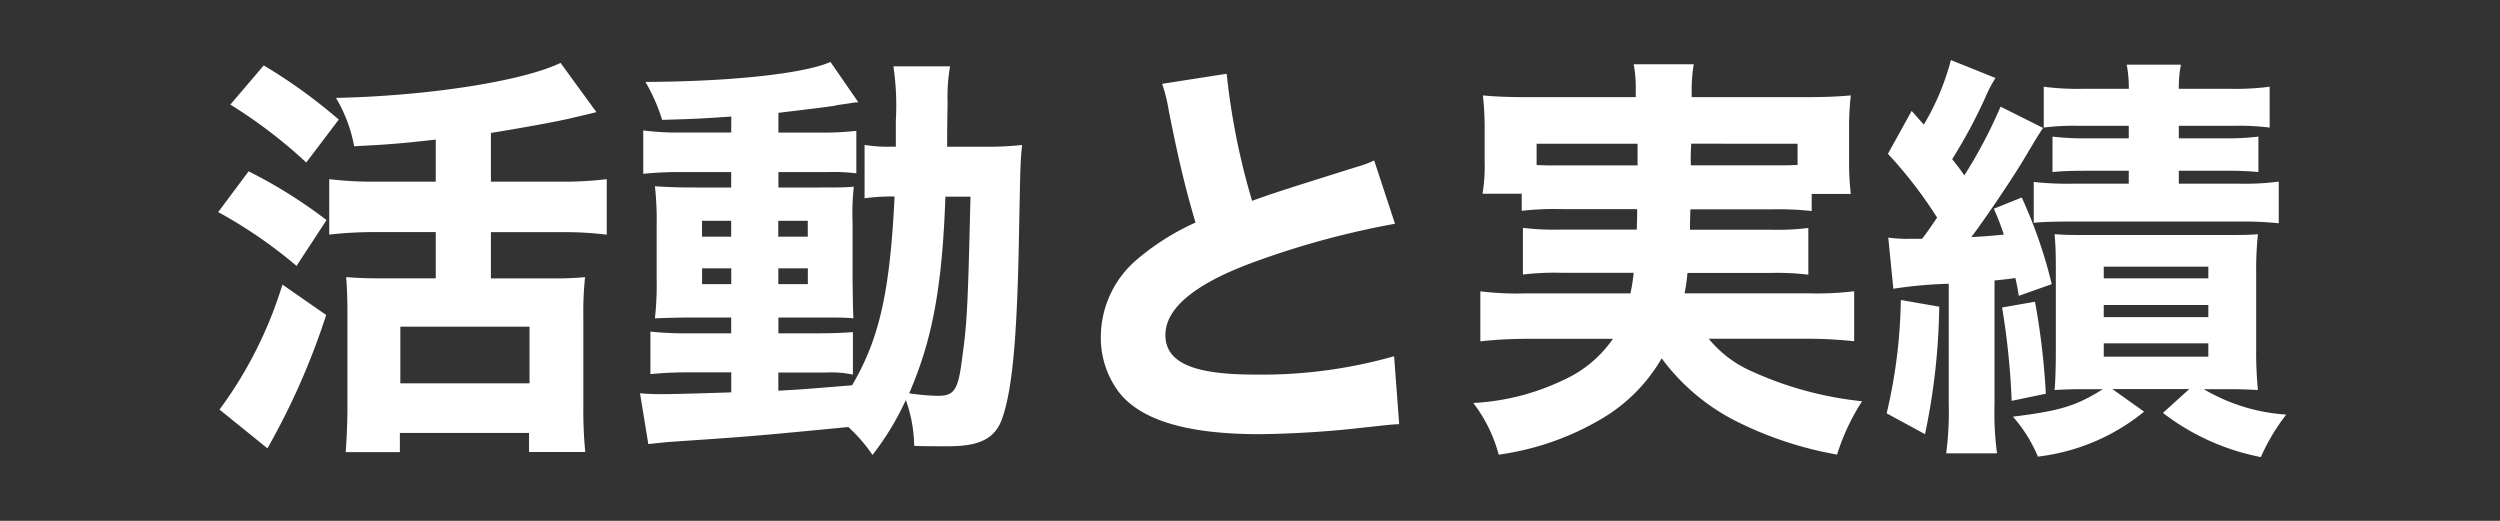 <svg xmlns="http://www.w3.org/2000/svg" width="144" height="30" viewBox="0 0 144 30">
  <rect x="0" y="0" width="144" height="30" fill="#333333" stroke="none"/>
  <g id="nav_sp_activities" transform="translate(8150 -4657)">
    <path id="パス_1101" data-name="パス 1101" d="M-46.9-10.632v2.664h-3.192c-.888,0-1.392-.024-1.968-.072.048.6.072,1.3.072,2.04V-.5c0,.84-.048,1.9-.1,2.544h3.12V.936h7.44v1.1h3.24A24.266,24.266,0,0,1-38.4-.48V-5.9a18.581,18.581,0,0,1,.1-2.136,18.87,18.87,0,0,1-1.944.072h-3.48v-2.664h3.912a20.738,20.738,0,0,1,2.76.144V-13.68a20.989,20.989,0,0,1-2.76.144h-3.912v-2.808c1.368-.216,3.96-.672,4.776-.888.84-.192.84-.192,1.3-.312l-2.064-2.832c-2.208,1.056-7.608,1.9-12.936,2.016A8.42,8.42,0,0,1-51.6-15.576c2.016-.1,2.784-.168,4.7-.384v2.424H-50.3a21.352,21.352,0,0,1-2.736-.144v3.192a23.419,23.419,0,0,1,2.76-.144Zm-2.04,5.448h7.44V-1.92h-7.44Zm-9.792-12.792A28.3,28.3,0,0,1-54.36-14.64l1.872-2.472a30.408,30.408,0,0,0-4.32-3.12Zm-.7,6.192a26.967,26.967,0,0,1,4.512,3.1l1.728-2.64a28.1,28.1,0,0,0-4.488-2.808Zm3.7,4.176a23.821,23.821,0,0,1-3.624,7.2l2.76,2.232a41.1,41.1,0,0,0,3.384-7.68Zm25.848-8.76h-2.784a15.147,15.147,0,0,1-2.28-.12v2.5a20.213,20.213,0,0,1,2.28-.1h2.784v.888h-1.992c-1.056,0-1.7-.024-2.4-.072a17.59,17.59,0,0,1,.1,2.208V-7.92a17.72,17.72,0,0,1-.1,2.256c.7-.024,1.224-.048,2.4-.048h1.992V-4.8h-2.352a19.606,19.606,0,0,1-2.3-.1v2.448a22.53,22.53,0,0,1,2.28-.1h2.376v1.152c-1.416.048-3.192.1-3.744.1a13.541,13.541,0,0,1-1.512-.048l.48,2.928c.648-.072,1.08-.12,1.488-.144,4.224-.288,4.344-.288,10.032-.84a9.24,9.24,0,0,1,1.392,1.608A15.943,15.943,0,0,0-19.824-.96a8.082,8.082,0,0,1,.48,2.64c.36.024,1.128.024,1.992.024,1.848,0,2.736-.48,3.12-1.728.576-1.728.84-4.872.936-11.016.072-3.576.072-3.648.168-4.608a19.605,19.605,0,0,1-2.3.1h-2.016c0-1.416.024-2.424.024-2.568a10.248,10.248,0,0,1,.144-2.064h-3.264A15.424,15.424,0,0,1-20.4-17.04v1.488h-.288a8.012,8.012,0,0,1-1.512-.1v3.072a11.208,11.208,0,0,1,1.728-.1c-.264,5.448-.864,8.184-2.448,10.872-2.928.24-2.928.24-4.248.312V-2.544h2.76a6.231,6.231,0,0,1,1.536.12V-4.872c-.624.048-1.08.072-2.3.072h-1.992v-.912h2.184c1.176,0,1.7,0,2.136.048-.024-.552-.024-.552-.048-2.16V-11.16a14.06,14.06,0,0,1,.072-2.088c-.552.048-.84.048-1.968.048h-2.376v-.888h2.856a10.4,10.4,0,0,1,1.632.072v-2.448a17.243,17.243,0,0,1-2.256.1h-2.232V-17.5c2.568-.312,2.568-.312,3.24-.408a2.791,2.791,0,0,1,.384-.072c.5-.072.5-.072.648-.1a1.7,1.7,0,0,1,.336-.024l-1.608-2.328c-1.512.672-5.688,1.128-10.656,1.152a10.648,10.648,0,0,1,.96,2.184c1.68-.048,2.3-.072,3.984-.192Zm0,5.088v.912h-1.68v-.912Zm2.712,0h1.7v.912h-1.7ZM-29.88-8.544v.912h-1.68v-.912Zm2.712,0h1.7v.912h-1.7ZM-16.1-12.672C-16.248-6.36-16.3-5.4-16.56-3.528-16.8-1.512-17.016-1.2-18-1.2a13.216,13.216,0,0,1-1.632-.144c1.32-3.048,1.9-6.048,2.088-11.328Zm11.04-6.5a9.368,9.368,0,0,1,.384,1.56c.576,2.9.96,4.464,1.536,6.432A14.119,14.119,0,0,0-6.456-9.1,5.874,5.874,0,0,0-8.592-4.584,5.2,5.2,0,0,0-7.536-1.392C-6.264.216-3.6,1.008.552,1.008A58.372,58.372,0,0,0,6.576.624C7.944.48,8.064.456,8.592.432L8.3-3.48A27.905,27.905,0,0,1,.264-2.424c-3.552,0-5.136-.7-5.136-2.28,0-1.536,1.68-2.928,4.968-4.152a49.188,49.188,0,0,1,8.256-2.256l-1.2-3.648a5.4,5.4,0,0,1-.96.36C2.448-13.224,1.44-12.912.12-12.432a40.344,40.344,0,0,1-1.464-7.32ZM22.3-11.952c0,.6,0,.6-.024,1.176H17.928a15.079,15.079,0,0,1-2.208-.1v2.688a15.512,15.512,0,0,1,2.208-.1H22.1A10.026,10.026,0,0,1,21.912-7.1h-6.1a16.9,16.9,0,0,1-2.544-.12v2.88a25.119,25.119,0,0,1,2.736-.144h4.9a6.891,6.891,0,0,1-2.856,2.376,13.617,13.617,0,0,1-5.184,1.32,8.6,8.6,0,0,1,1.464,2.976A15.887,15.887,0,0,0,20.256.12a9.609,9.609,0,0,0,3.456-3.48A12.124,12.124,0,0,0,27.96.24a21.072,21.072,0,0,0,5.856,1.944,12.421,12.421,0,0,1,1.44-3.072,20.377,20.377,0,0,1-6.624-1.848,6.62,6.62,0,0,1-2.208-1.752H32.04a24.927,24.927,0,0,1,2.76.144v-2.88a17.81,17.81,0,0,1-2.616.12H25.032c.1-.528.12-.72.168-1.176h4.776a15.551,15.551,0,0,1,2.184.1v-2.688a14.688,14.688,0,0,1-2.184.1H25.344c0-.432,0-.432.024-1.176H30.12a17.293,17.293,0,0,1,2.232.1v-.984h2.256a14.446,14.446,0,0,1-.1-1.824V-16.68a15.48,15.48,0,0,1,.1-1.824c-.84.072-1.488.1-2.76.1H25.44v-.384a8.973,8.973,0,0,1,.12-1.512H22.1a7.529,7.529,0,0,1,.12,1.536v.36H16.176c-1.272,0-1.944-.024-2.76-.1a17.166,17.166,0,0,1,.1,1.872v1.968a9.915,9.915,0,0,1-.12,1.824h2.256v.984a16.1,16.1,0,0,1,2.256-.1Zm9.24-3.768V-14.5c-.5.024-.744.024-1.416.024H25.392a12.414,12.414,0,0,1,.024-1.248Zm-9.216,0v1.248H17.9c-.672,0-1.032,0-1.392-.024V-15.72ZM37.056-7.368a25.168,25.168,0,0,1,3.192-.288V-.744A18.3,18.3,0,0,1,40.1,2.112h2.928a17.933,17.933,0,0,1-.144-2.856v-7.1c.672-.072.744-.072,1.2-.144A9.975,9.975,0,0,1,44.28-6.96l1.9-.672a26.932,26.932,0,0,0-1.728-4.992l-1.608.648a14.23,14.23,0,0,1,.576,1.488c-.744.072-1.008.1-1.872.144.768-1.008,2.472-3.528,3.1-4.608.7-1.176.744-1.248,1.032-1.68l-2.448-1.224a27.712,27.712,0,0,1-2.088,3.96,11.526,11.526,0,0,0-.7-.936,29.256,29.256,0,0,0,1.92-3.576,7.412,7.412,0,0,1,.576-1.1l-2.568-1.032a14.375,14.375,0,0,1-1.56,3.72l-.7-.792-1.368,2.472a24.766,24.766,0,0,1,2.832,3.672c-.336.5-.48.72-.864,1.224h-.7a7.687,7.687,0,0,1-1.248-.072Zm13.56-9.384v.72h-2.4a15.062,15.062,0,0,1-1.992-.1v2.04c.552-.048.984-.072,1.992-.072h2.4v.744H47.424a17.668,17.668,0,0,1-2.28-.1v2.352c.48-.048,1.152-.072,2.328-.072H57a20.3,20.3,0,0,1,2.256.1v-2.4a14.8,14.8,0,0,1-2.256.12H53.5v-.744h2.64a19.2,19.2,0,0,1,1.944.072v-2.04a14.441,14.441,0,0,1-1.968.1H53.5v-.72h3.072a14.511,14.511,0,0,1,2.16.1v-2.352a15.54,15.54,0,0,1-2.28.12H53.5a6.954,6.954,0,0,1,.12-1.392H50.5a7.319,7.319,0,0,1,.12,1.392H47.952a15.042,15.042,0,0,1-2.232-.12v2.352a13.613,13.613,0,0,1,2.064-.1ZM49.128-1.584C47.592-.624,46.68-.336,43.944,0a8.379,8.379,0,0,1,1.44,2.3A11.862,11.862,0,0,0,51.5-.288l-1.824-1.3H54.1L52.584-.216a13.473,13.473,0,0,0,5.64,2.544A11.66,11.66,0,0,1,59.688-.12a10.685,10.685,0,0,1-4.752-1.464h1.152c.72,0,.96,0,1.968.048a22.487,22.487,0,0,1-.1-2.352V-8.28a19.569,19.569,0,0,1,.1-2.232c-.528.048-.888.048-2.016.048H48.312c-1.1,0-1.344,0-1.968-.048.048.576.072.96.072,1.944v4.8c0,.816-.024,1.728-.072,2.232.888-.048,1.272-.048,1.992-.048Zm.048-7.056H55.2v.672H49.176Zm0,2.208H55.2v.7H49.176Zm0,2.208H55.2v.768H49.176ZM37.488-6.72a30.057,30.057,0,0,1-.816,6.528l2.208,1.2A37.632,37.632,0,0,0,39.7-6.336Zm5.832.432a42.482,42.482,0,0,1,.552,5.376L45.84-1.32a41.31,41.31,0,0,0-.624-5.3Z" transform="translate(-8078 4681)" fill="#fff"/>
    <rect id="長方形_24324" data-name="長方形 24324" width="144" height="30" transform="translate(-8150 4657)" fill="none"/>
  </g>
</svg>
